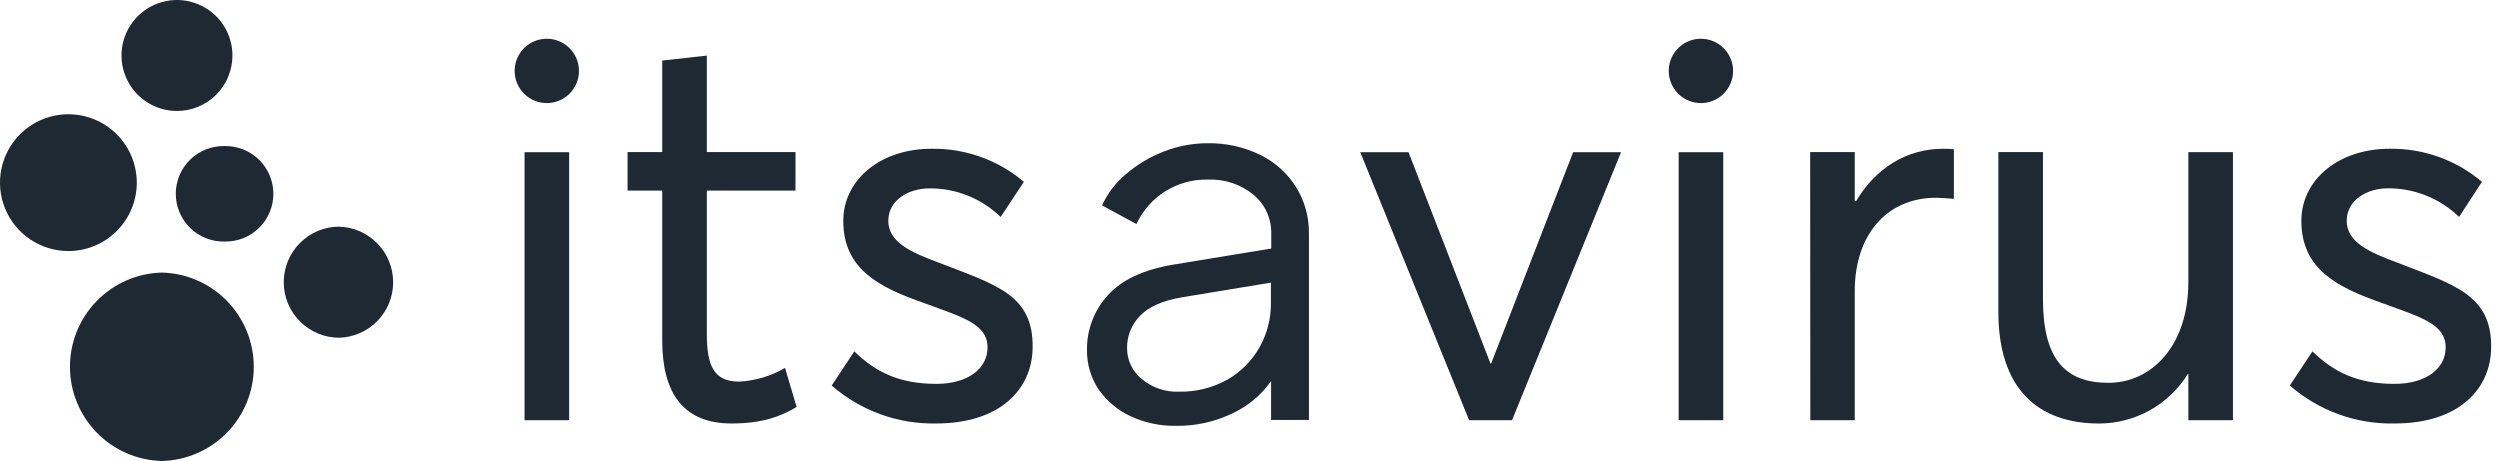 <svg width="141" height="26" viewBox="0 0 141 26" fill="none" xmlns="http://www.w3.org/2000/svg">
<path fill-rule="evenodd" clip-rule="evenodd" d="M19.132 12.783C18.301 12.784 17.505 13.115 16.918 13.703C16.331 14.291 16.002 15.088 16.003 15.918C16.004 16.749 16.334 17.546 16.922 18.132C17.511 18.719 18.308 19.049 19.138 19.048C19.952 19.022 20.723 18.681 21.29 18.097C21.856 17.513 22.173 16.731 22.173 15.917C22.173 15.103 21.856 14.321 21.29 13.737C20.723 13.152 19.952 12.812 19.138 12.786L19.132 12.783Z" fill="#1F2933"/>
<path fill-rule="evenodd" clip-rule="evenodd" d="M3.864 14.159C4.887 14.157 5.867 13.748 6.589 13.024C7.311 12.3 7.716 11.318 7.716 10.295C7.714 9.533 7.487 8.787 7.063 8.154C6.638 7.52 6.036 7.027 5.331 6.736C4.626 6.444 3.85 6.369 3.103 6.518C2.355 6.667 1.668 7.035 1.129 7.574C0.59 8.114 0.223 8.801 0.074 9.549C-0.075 10.297 0.002 11.072 0.293 11.777C0.585 12.482 1.079 13.084 1.713 13.508C2.347 13.932 3.092 14.158 3.855 14.159H3.864Z" fill="#1F2933"/>
<path fill-rule="evenodd" clip-rule="evenodd" d="M9.978 6.258C10.389 6.259 10.797 6.178 11.177 6.021C11.557 5.864 11.902 5.633 12.194 5.342C12.484 5.051 12.715 4.706 12.872 4.325C13.03 3.945 13.11 3.538 13.11 3.126C13.109 2.508 12.925 1.903 12.581 1.389C12.237 0.875 11.748 0.474 11.177 0.238C10.605 0.001 9.976 -0.061 9.37 0.06C8.763 0.181 8.206 0.479 7.768 0.917C7.331 1.354 7.033 1.911 6.912 2.518C6.791 3.125 6.853 3.754 7.089 4.325C7.326 4.897 7.726 5.386 8.24 5.73C8.755 6.074 9.359 6.258 9.978 6.258Z" fill="#1F2933"/>
<path fill-rule="evenodd" clip-rule="evenodd" d="M12.698 8.238C12.337 8.226 11.977 8.286 11.64 8.416C11.303 8.546 10.995 8.742 10.735 8.994C10.476 9.245 10.269 9.546 10.128 9.878C9.987 10.211 9.914 10.569 9.914 10.93C9.914 11.291 9.987 11.649 10.128 11.982C10.269 12.315 10.476 12.615 10.735 12.867C10.995 13.118 11.303 13.314 11.64 13.444C11.977 13.574 12.337 13.635 12.698 13.623C13.054 13.626 13.408 13.559 13.738 13.425C14.068 13.291 14.369 13.093 14.622 12.842C14.875 12.591 15.075 12.293 15.212 11.964C15.349 11.635 15.42 11.282 15.419 10.926C15.418 10.57 15.347 10.219 15.209 9.891C15.071 9.563 14.87 9.266 14.617 9.016C14.365 8.766 14.065 8.569 13.736 8.435C13.406 8.302 13.054 8.235 12.698 8.238Z" fill="#1F2933"/>
<path fill-rule="evenodd" clip-rule="evenodd" d="M9.134 15.373C7.746 15.406 6.427 15.98 5.458 16.973C4.488 17.966 3.945 19.299 3.945 20.687C3.945 22.074 4.488 23.407 5.458 24.4C6.427 25.393 7.746 25.967 9.134 26C10.521 25.965 11.839 25.388 12.807 24.394C13.775 23.399 14.316 22.066 14.313 20.678C14.311 19.29 13.766 17.958 12.795 16.967C11.823 15.976 10.503 15.404 9.116 15.373H9.134Z" fill="#1F2933"/>
<path d="M30.858 5.814C31.215 5.81 31.564 5.701 31.86 5.499C32.156 5.298 32.386 5.013 32.52 4.681C32.655 4.349 32.688 3.985 32.616 3.635C32.544 3.284 32.37 2.962 32.116 2.711C31.861 2.459 31.538 2.288 31.187 2.219C30.835 2.151 30.471 2.188 30.141 2.325C29.811 2.463 29.528 2.696 29.33 2.994C29.131 3.291 29.025 3.641 29.025 3.999C29.025 4.239 29.073 4.477 29.165 4.698C29.258 4.919 29.393 5.12 29.563 5.289C29.733 5.457 29.936 5.591 30.158 5.681C30.38 5.771 30.618 5.816 30.858 5.814ZM29.585 23.7H32.1V8.583H29.585V23.7Z" fill="#1F2933"/>
<path d="M41.265 23.884C43.064 23.884 44.089 23.449 44.929 22.953L44.276 20.749C43.491 21.209 42.606 21.474 41.697 21.523C40.27 21.523 39.865 20.655 39.865 18.823V10.751H44.866V8.577H39.865V3.135L37.35 3.416V8.577H35.394V10.751H37.35V19.198C37.35 22.243 38.592 23.884 41.265 23.884Z" fill="#1F2933"/>
<path d="M52.798 23.884C56.426 23.884 58.24 21.928 58.24 19.567C58.27 16.616 56.157 16.057 52.958 14.817C51.313 14.213 50.101 13.635 50.101 12.456C50.101 11.277 51.25 10.624 52.432 10.624C53.927 10.617 55.365 11.197 56.438 12.238L57.747 10.255C56.292 9.022 54.439 8.359 52.532 8.39C49.672 8.39 47.561 10.128 47.561 12.459C47.561 15.223 49.641 16.217 52.096 17.085C54.3 17.895 55.697 18.267 55.697 19.6C55.697 20.752 54.642 21.65 52.81 21.65C50.694 21.65 49.363 20.967 48.181 19.818L46.908 21.744C48.537 23.164 50.637 23.927 52.798 23.884Z" fill="#1F2933"/>
<path d="M82.859 23.701H85.278L91.427 8.584H88.725L84.099 20.508H84.066L79.44 8.584H76.719L82.859 23.701Z" fill="#1F2933"/>
<path d="M95.949 5.814C96.307 5.81 96.656 5.701 96.952 5.499C97.248 5.298 97.478 5.013 97.612 4.681C97.747 4.349 97.78 3.985 97.708 3.635C97.636 3.284 97.462 2.962 97.207 2.711C96.953 2.459 96.63 2.288 96.278 2.219C95.927 2.151 95.563 2.188 95.233 2.325C94.903 2.463 94.62 2.696 94.422 2.994C94.223 3.291 94.117 3.641 94.117 3.999C94.117 4.239 94.165 4.477 94.257 4.698C94.349 4.919 94.484 5.12 94.655 5.289C94.825 5.457 95.027 5.591 95.25 5.681C95.472 5.771 95.71 5.816 95.949 5.814ZM94.677 23.7H97.192V8.583H94.677V23.7Z" fill="#1F2933"/>
<path d="M102.102 23.7H104.608V16.402C104.608 13.36 106.316 11.153 109.204 11.153C109.452 11.153 109.827 11.186 110.198 11.216V8.42C109.998 8.395 109.796 8.385 109.594 8.39C107.511 8.39 105.772 9.508 104.687 11.34H104.608V8.577H102.093L102.102 23.7Z" fill="#1F2933"/>
<path d="M118.392 23.886C119.394 23.884 120.38 23.626 121.255 23.137C122.13 22.648 122.866 21.944 123.393 21.092H123.423V23.698H125.938V8.581H123.423V15.907C123.423 19.511 121.343 21.591 118.921 21.591C116.499 21.591 115.223 20.285 115.223 16.871V8.578H112.708V17.585C112.708 21.902 114.915 23.886 118.392 23.886Z" fill="#1F2933"/>
<path d="M135.058 23.884C138.686 23.884 140.5 21.928 140.5 19.567C140.524 16.628 138.411 16.06 135.212 14.814C133.565 14.21 132.355 13.632 132.355 12.453C132.355 11.274 133.504 10.621 134.683 10.621C136.179 10.614 137.619 11.193 138.692 12.235L139.983 10.255C138.527 9.022 136.673 8.36 134.765 8.39C131.908 8.39 129.797 10.128 129.797 12.459C129.797 15.223 131.878 16.217 134.333 17.085C136.54 17.895 137.936 18.267 137.936 19.6C137.936 20.752 136.881 21.65 135.049 21.65C132.933 21.65 131.599 20.967 130.42 19.818L129.147 21.744C130.782 23.169 132.89 23.933 135.058 23.884Z" fill="#1F2933"/>
<path d="M63.753 23.471C63.033 23.134 62.415 22.612 61.96 21.96C61.522 21.303 61.294 20.527 61.307 19.738C61.291 18.602 61.708 17.502 62.474 16.663C63.252 15.788 64.486 15.209 66.175 14.924L71.699 14.017V13.204C71.711 12.783 71.628 12.364 71.455 11.98C71.282 11.595 71.024 11.255 70.701 10.985C69.972 10.391 69.049 10.086 68.11 10.129C67.269 10.111 66.442 10.339 65.729 10.784C65.016 11.229 64.448 11.873 64.095 12.636L62.157 11.584C62.468 10.9 62.93 10.297 63.508 9.818C64.137 9.279 64.852 8.85 65.625 8.551C66.413 8.239 67.253 8.079 68.101 8.079C69.131 8.059 70.152 8.284 71.079 8.736C71.907 9.141 72.606 9.769 73.098 10.55C73.591 11.348 73.843 12.272 73.824 13.21V23.683H71.689V21.491C71.14 22.276 70.393 22.902 69.525 23.305C68.533 23.789 67.441 24.032 66.338 24.016C65.446 24.033 64.562 23.847 63.753 23.471ZM64.397 21.376C64.982 21.867 65.729 22.122 66.492 22.09C67.443 22.11 68.381 21.878 69.213 21.419C69.97 20.988 70.597 20.361 71.027 19.605C71.466 18.833 71.692 17.959 71.68 17.071V15.94L66.671 16.766C65.567 16.953 64.775 17.307 64.291 17.818C63.82 18.303 63.559 18.955 63.566 19.632C63.564 19.966 63.638 20.297 63.782 20.599C63.926 20.901 64.136 21.167 64.397 21.376Z" fill="#1F2933"/>
</svg>

